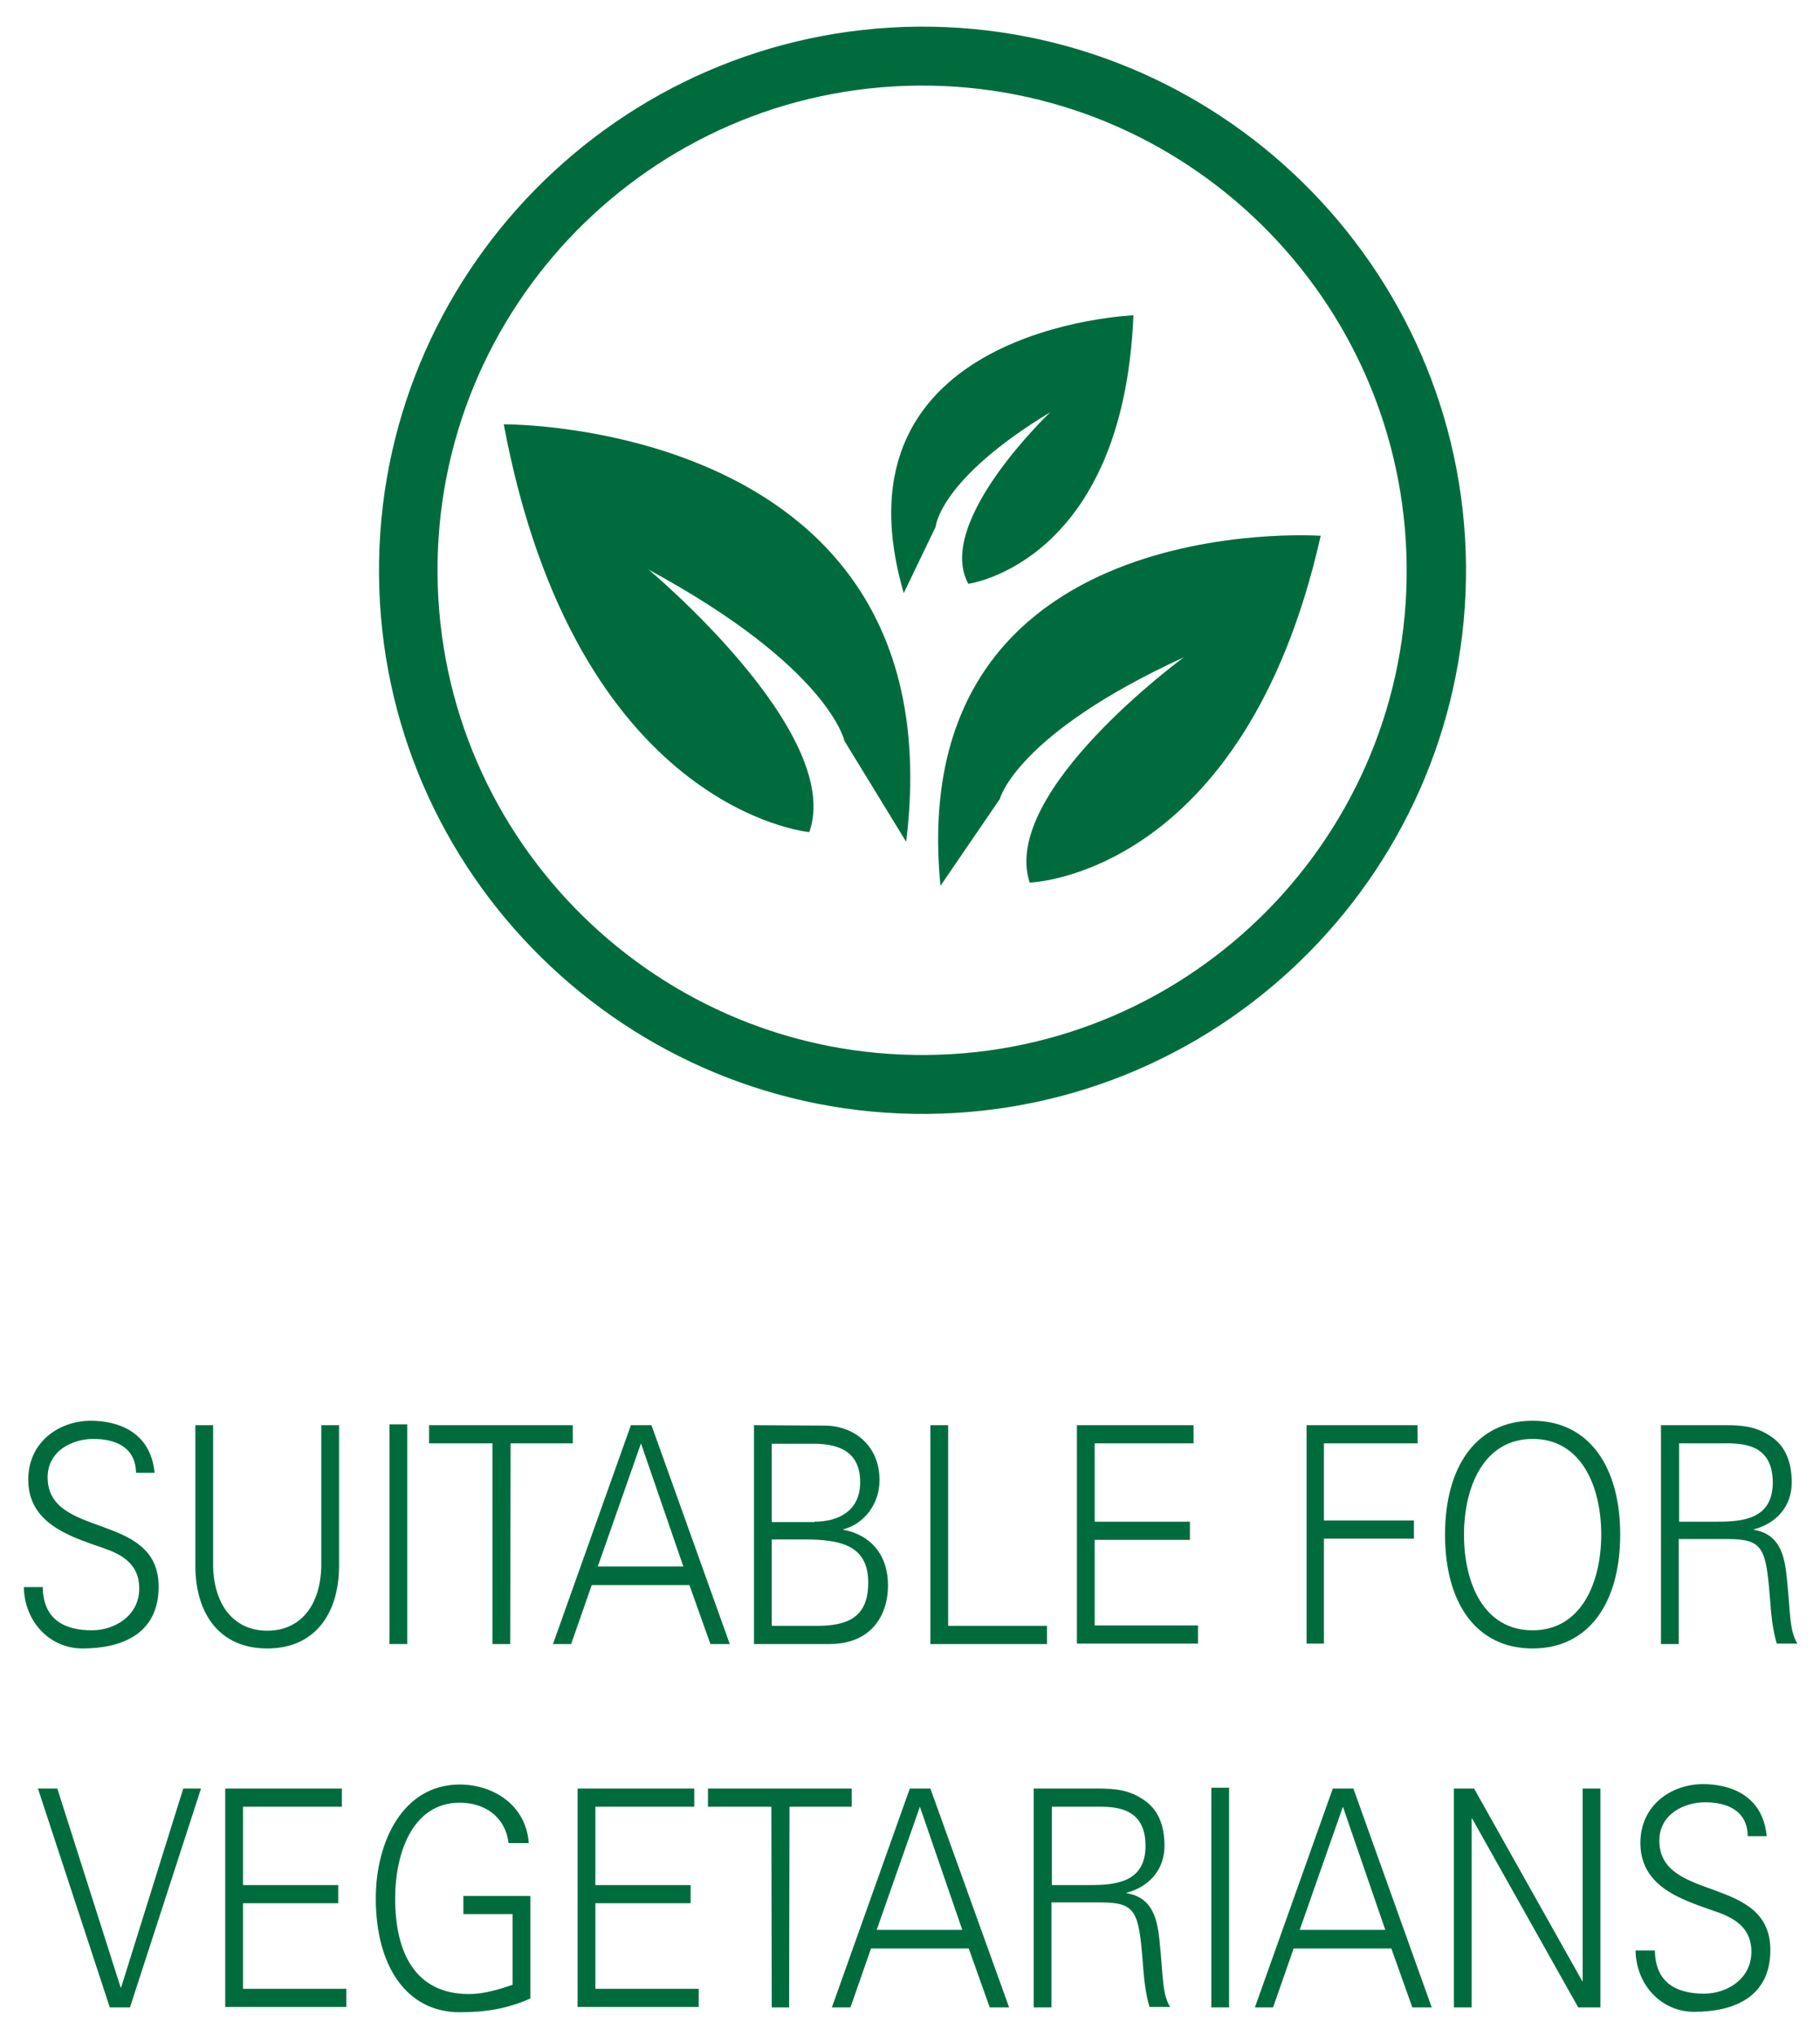 <?xml version="1.0" encoding="utf-8"?>
<!-- Generator: Adobe Illustrator 25.0.0, SVG Export Plug-In . SVG Version: 6.00 Build 0)  -->
<svg version="1.1" id="DISEÑO" xmlns="http://www.w3.org/2000/svg" xmlns:xlink="http://www.w3.org/1999/xlink" x="0px" y="0px"
	 viewBox="0 0 45.09 50.42" style="enable-background:new 0 0 45.09 50.42;" xml:space="preserve">
<style type="text/css">
	.st0{fill:#006C3E;}
</style>
<g>
	<g>
		<path class="st0" d="M2.04,40.83c-0.78,0-1.43-0.63-1.45-1.52h0.47c0.01,0.83,0.57,1.07,1.22,1.07c0.55,0,1.17-0.35,1.17-1.04
			c0-0.54-0.35-0.79-0.76-0.95C1.9,38.1,0.7,37.82,0.7,36.65c0-0.95,0.78-1.46,1.55-1.46c0.64,0,1.48,0.25,1.58,1.29H3.37
			c-0.01-0.67-0.56-0.84-1.06-0.84c-0.51,0-1.13,0.29-1.13,0.95c0,1.54,2.75,0.84,2.75,2.71C3.93,40.47,3.02,40.83,2.04,40.83z"/>
		<path class="st0" d="M5.28,35.3v3.51c0.03,0.98,0.54,1.58,1.34,1.58c0.8,0,1.31-0.59,1.34-1.58V35.3H8.4v3.51
			c-0.01,1.16-0.6,2.02-1.78,2.02s-1.77-0.86-1.78-2.02V35.3H5.28z"/>
		<path class="st0" d="M9.65,40.72v-5.44h0.44v5.44H9.65z"/>
		<path class="st0" d="M12.2,35.75h-1.57V35.3h3.56v0.45h-1.54l-0.01,4.97H12.2L12.2,35.75z"/>
		<path class="st0" d="M13.7,40.72l1.93-5.42h0.51l1.94,5.42h-0.48l-0.52-1.46h-2.42l-0.51,1.46H13.7z M16.93,38.8l-1.05-3.05
			l-1.07,3.05H16.93z"/>
		<path class="st0" d="M18.68,40.72V35.3l1.75,0.01c0.72,0,1.36,0.49,1.36,1.35c0,0.6-0.39,1.09-0.9,1.22v0.01
			c0.66,0.12,1.11,0.6,1.11,1.38c0,0.71-0.39,1.45-1.45,1.45H18.68z M20.18,37.69c0.57,0,1.13-0.25,1.13-0.98
			c0-0.79-0.58-0.95-1.15-0.95h-1.04v1.94H20.18z M19.12,40.27h1.07c0.84,0.01,1.32-0.23,1.32-1.07c0-0.92-0.67-1.07-1.58-1.07
			h-0.81V40.27z"/>
		<path class="st0" d="M23.05,40.72V35.3h0.44v4.97h2.45v0.45H23.05z"/>
		<path class="st0" d="M26.68,40.72V35.3h2.89v0.45h-2.45v1.94h2.36v0.45h-2.36v2.12h2.56v0.45H26.68z"/>
		<path class="st0" d="M32.37,40.72V35.3h2.75v0.45H32.8v1.91h2.23v0.45H32.8v2.6H32.37z"/>
		<path class="st0" d="M37.97,40.83c-1.4,0-2.17-1.13-2.17-2.82s0.78-2.82,2.17-2.82s2.17,1.13,2.17,2.82S39.36,40.83,37.97,40.83z
			 M37.97,40.38c1.21,0,1.7-1.19,1.7-2.37c0-1.19-0.49-2.37-1.7-2.37s-1.7,1.19-1.7,2.37C36.27,39.2,36.75,40.38,37.97,40.38z"/>
		<path class="st0" d="M41.59,40.72h-0.44V35.3h1.59c0.43,0,0.78,0.03,1.15,0.29c0.34,0.23,0.5,0.62,0.5,1.13
			c0,0.58-0.37,1.01-0.94,1.16v0.01c0.62,0.11,0.76,0.58,0.82,1.21c0.09,0.88,0.06,1.28,0.26,1.61h-0.51
			c-0.11-0.36-0.14-0.74-0.17-1.13c-0.1-1.24-0.17-1.46-1.05-1.46h-1.21V40.72z M42.53,37.69c0.62,0,1.39-0.05,1.39-0.97
			c0-1.04-0.88-0.97-1.34-0.97h-0.98v1.94H42.53z"/>
		<path class="st0" d="M2.99,49.23H3l1.54-4.93h0.44l-1.76,5.42h-0.5L0.94,44.3h0.48L2.99,49.23z"/>
		<path class="st0" d="M5.58,49.72V44.3h2.89v0.45H6.02v1.94h2.36v0.45H6.02v2.12h2.56v0.45H5.58z"/>
		<path class="st0" d="M13.14,46.96v2.54c-0.59,0.26-1.12,0.34-1.75,0.34c-1.33,0-2.08-1.16-2.08-2.82c0-1.4,0.67-2.82,2.08-2.82
			c0.81,0,1.64,0.49,1.71,1.45h-0.5c-0.09-0.69-0.63-1-1.21-1c-1.17,0-1.6,1.25-1.6,2.37c0,1.38,0.52,2.37,1.83,2.37
			c0.36,0,0.73-0.11,1.08-0.23v-1.75h-1.22v-0.45H13.14z"/>
		<path class="st0" d="M14.31,49.72V44.3h2.89v0.45h-2.45v1.94h2.36v0.45h-2.36v2.12h2.56v0.45H14.31z"/>
		<path class="st0" d="M19.11,44.75h-1.57V44.3h3.56v0.45h-1.54l-0.01,4.97h-0.43L19.11,44.75z"/>
		<path class="st0" d="M20.61,49.72l1.93-5.42h0.51L25,49.72h-0.48L24,48.26h-2.42l-0.51,1.46H20.61z M23.84,47.8l-1.05-3.05
			l-1.07,3.05H23.84z"/>
		<path class="st0" d="M26.05,49.72h-0.44V44.3h1.59c0.43,0,0.78,0.03,1.15,0.29c0.34,0.23,0.5,0.62,0.5,1.13
			c0,0.58-0.37,1.01-0.94,1.16v0.01c0.62,0.11,0.76,0.58,0.82,1.21c0.09,0.88,0.06,1.28,0.26,1.61h-0.51
			c-0.11-0.36-0.14-0.74-0.17-1.13c-0.1-1.24-0.17-1.46-1.05-1.46h-1.21V49.72z M26.99,46.69c0.62,0,1.39-0.05,1.39-0.97
			c0-1.04-0.88-0.97-1.34-0.97h-0.98v1.94H26.99z"/>
		<path class="st0" d="M30.01,49.72v-5.44h0.44v5.44H30.01z"/>
		<path class="st0" d="M31.09,49.72l1.93-5.42h0.51l1.94,5.42h-0.48l-0.52-1.46h-2.42l-0.51,1.46H31.09z M34.32,47.8l-1.05-3.05
			l-1.07,3.05H34.32z"/>
		<path class="st0" d="M36.02,44.3h0.5l2.68,4.77h0.01V44.3h0.44v5.42H39.1l-2.63-4.68h-0.01v4.68h-0.44V44.3z"/>
		<path class="st0" d="M41.97,49.83c-0.78,0-1.43-0.63-1.45-1.52H41c0.01,0.83,0.57,1.07,1.22,1.07c0.55,0,1.17-0.35,1.17-1.04
			c0-0.54-0.35-0.79-0.76-0.95c-0.79-0.29-1.99-0.57-1.99-1.74c0-0.95,0.78-1.46,1.55-1.46c0.64,0,1.48,0.25,1.58,1.29H43.3
			c-0.01-0.67-0.56-0.84-1.06-0.84c-0.51,0-1.13,0.29-1.13,0.95c0,1.54,2.75,0.84,2.75,2.71C43.86,49.47,42.95,49.83,41.97,49.83z"
			/>
	</g>
</g>
<g>
	<path class="st0" d="M22.74,0.66C15.32,0.73,9.33,6.82,9.39,14.24c0.06,7.42,6.15,13.41,13.58,13.35s13.41-6.15,13.35-13.58
		C36.25,6.59,30.16,0.6,22.74,0.66z M22.95,26.13c-6.62,0.06-12.05-5.28-12.11-11.9c-0.06-6.62,5.28-12.05,11.9-12.11
		c6.62-0.06,12.05,5.28,12.11,11.91C34.91,20.65,29.57,26.08,22.95,26.13z"/>
	<path class="st0" d="M20.92,18.35c0,0-0.38-1.82-4.85-4.24c0,0,4.85,4.04,3.98,6.5c0,0-5.77-0.52-7.57-10.1
		c0,0,11.25-0.1,9.97,10.34"/>
	<path class="st0" d="M24.77,19.79c0,0,0.4-1.6,4.56-3.51c0,0-4.56,3.33-3.82,5.58c0,0,5.31-0.14,7.21-8.59
		c0,0-10.34-0.72-9.42,8.67"/>
	<path class="st0" d="M23.18,13.05c0,0,0.08-1.17,2.84-2.84c0,0-2.87,2.72-2.03,4.25c0,0,3.84-0.51,4.09-6.65
		c0,0-7.61,0.29-5.69,6.88"/>
</g>
</svg>
